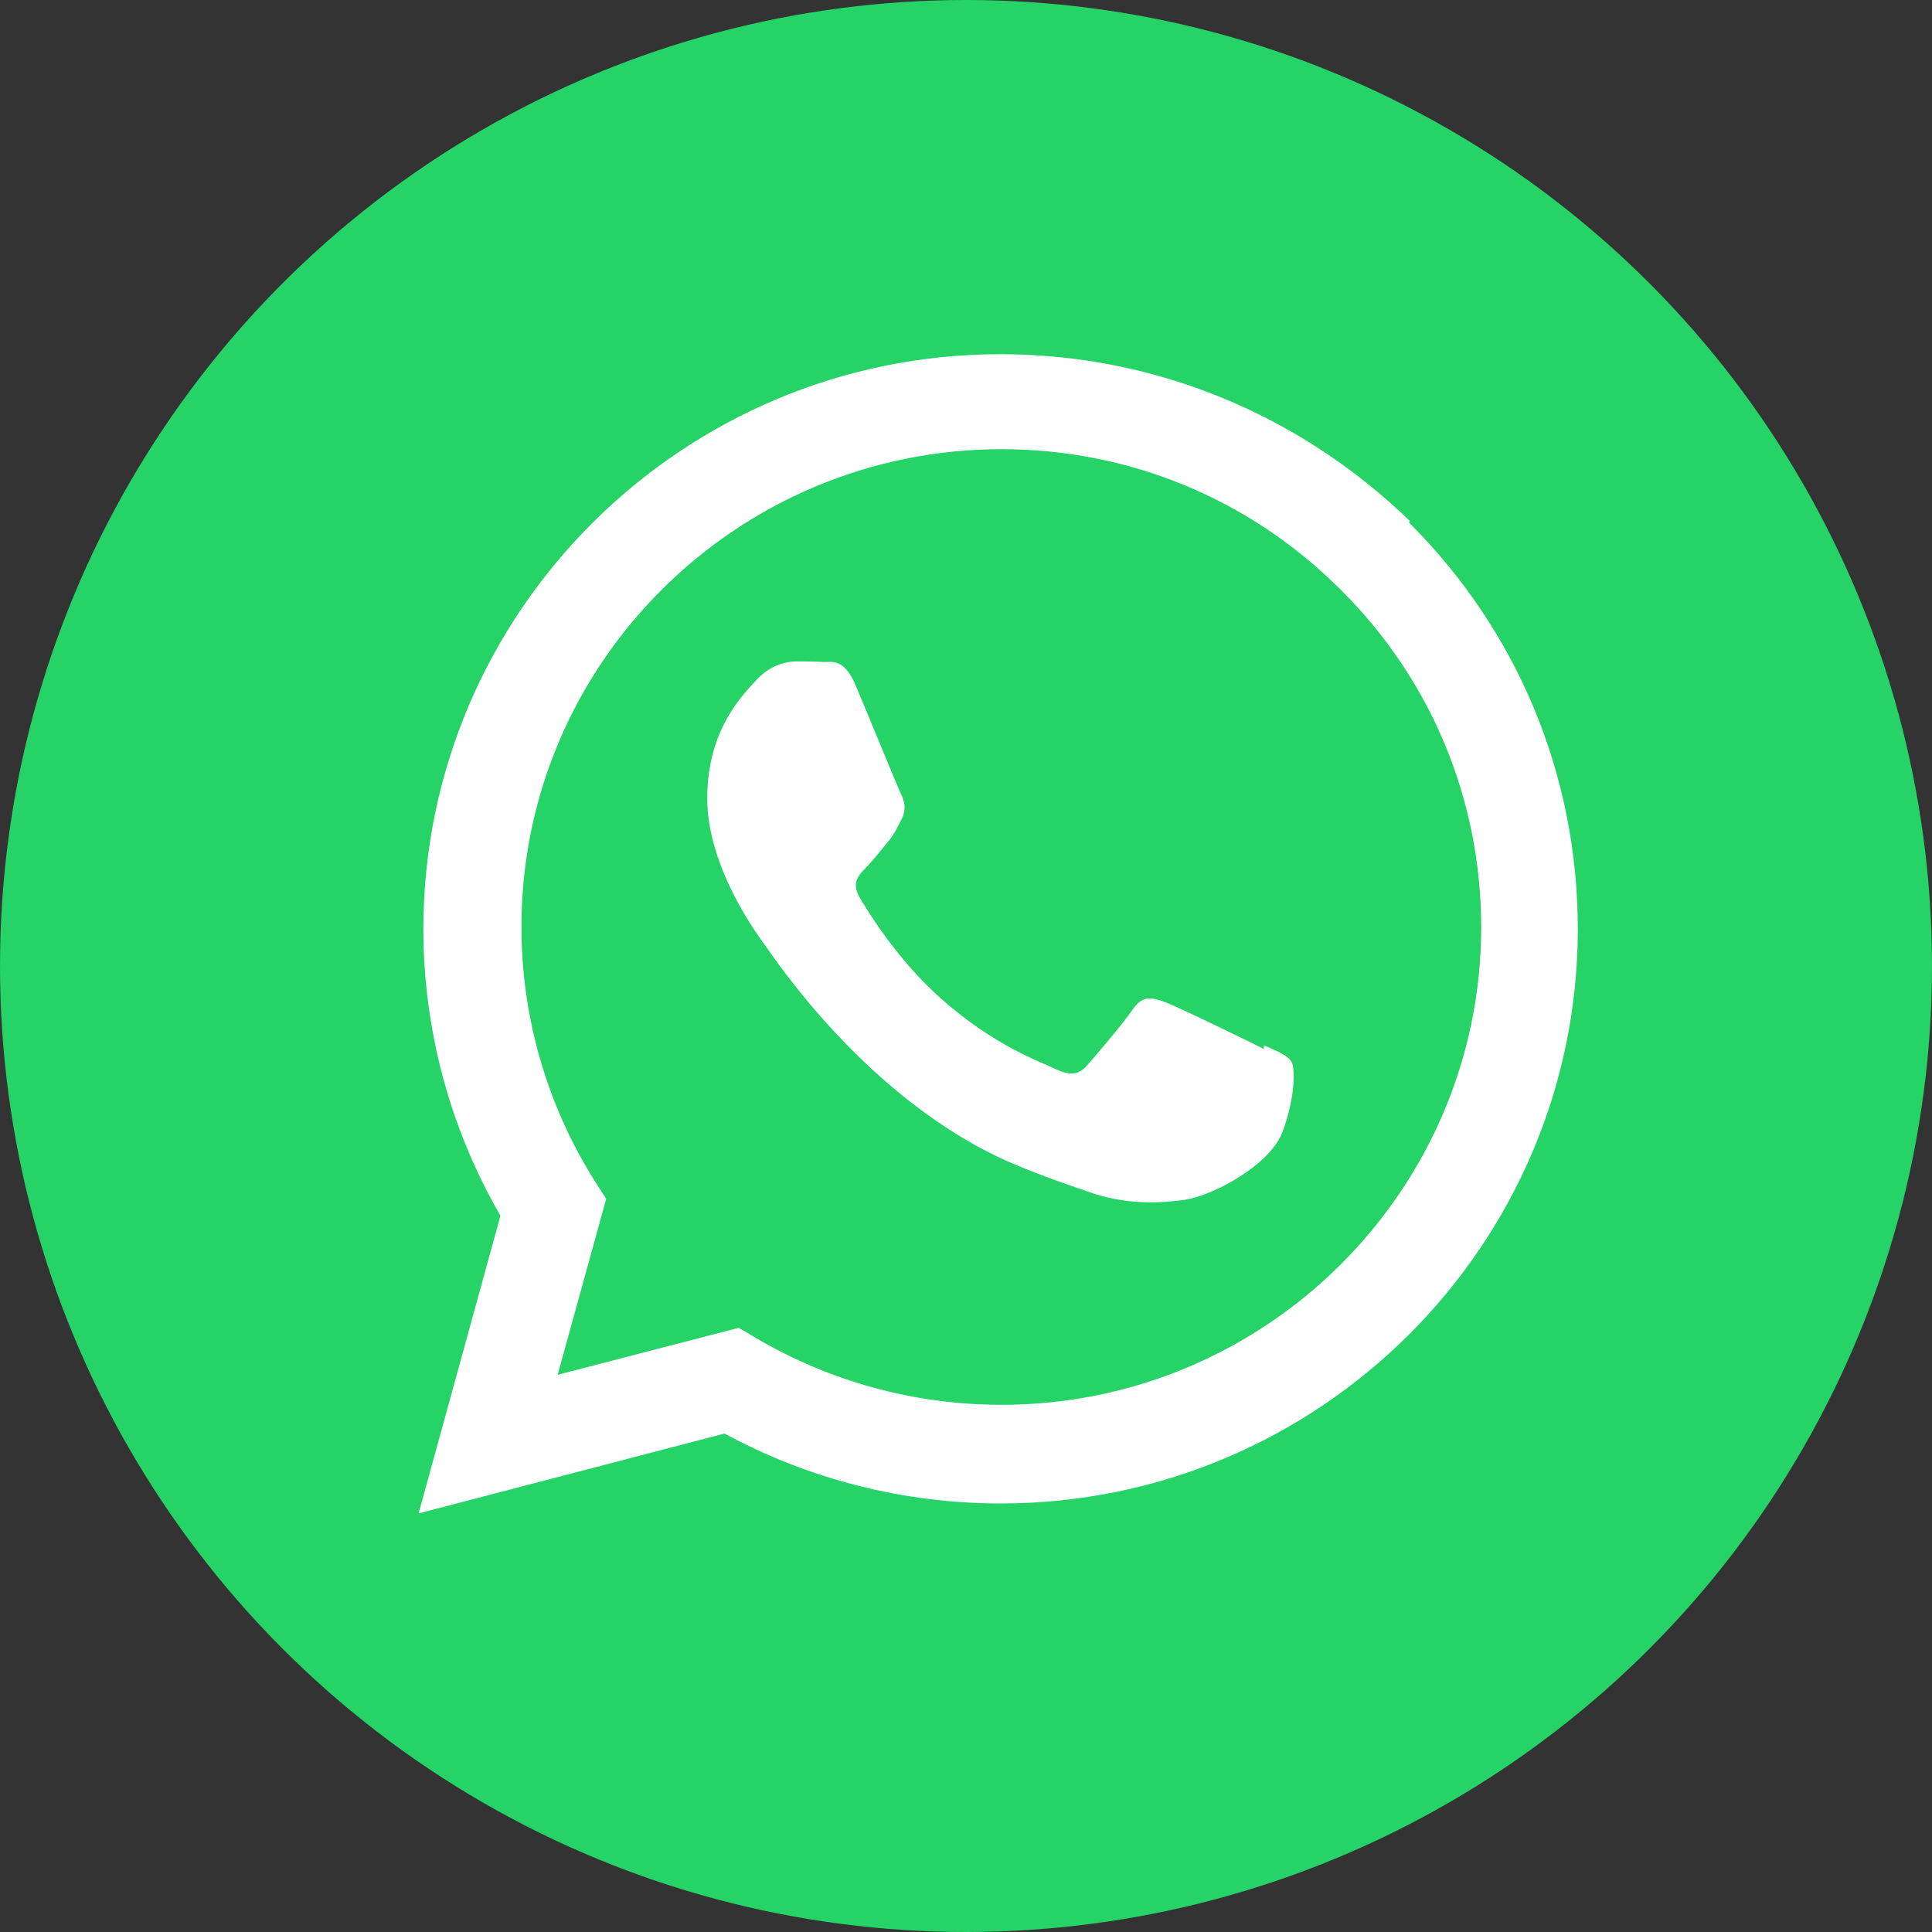 <svg xmlns="http://www.w3.org/2000/svg" viewBox="0 0 30 30">
  <rect x="0" y="0" width="30" height="30" fill="#333333" stroke="none"/>
  <circle cx="15" cy="15" r="15" fill="#25D366" fill-rule="evenodd"/>
  <path fill="#FFF" fill-rule="evenodd" d="M19.623 16.287c-.225-.113-1.324-.65-1.53-.725-.205-.075-.354-.112-.504.113-.15.22-.58.723-.71.87-.13.148-.26.16-.483.058-.225-.113-.948-.35-1.803-1.114-.666-.597-1.113-1.33-1.245-1.554-.13-.225-.016-.348.097-.46.1-.102.225-.26.337-.395.11-.134.147-.224.223-.37.074-.157.037-.28-.02-.394-.055-.112-.503-1.215-.69-1.653-.18-.44-.365-.383-.504-.383-.13-.01-.28-.01-.427-.01-.15 0-.394.055-.6.27-.204.224-.782.764-.782 1.855 0 1.09.802 2.15.914 2.306.112.148 1.58 2.398 3.825 3.365.535.225.95.36 1.278.473.536.168 1.024.146 1.41.09.43-.068 1.326-.54 1.512-1.07.192-.528.192-.967.135-1.068-.056-.1-.202-.157-.427-.26m-4.085 5.582h-.01c-1.33 0-2.645-.36-3.793-1.035l-.27-.16-2.812.73.754-2.733-.18-.28c-.743-1.182-1.136-2.544-1.136-3.945 0-4.085 3.34-7.415 7.456-7.415 1.99 0 3.86.776 5.265 2.182C22.224 10.552 23 12.42 23 14.4c-.002 4.084-3.343 7.414-7.45 7.414m6.34-13.726C20.18 6.434 17.93 5.5 15.534 5.5c-4.937 0-8.955 4-8.96 8.92 0 1.57.413 3.104 1.197 4.458L6.5 23.5l4.75-1.24c1.31.71 2.784 1.085 4.284 1.086h.004c4.94 0 8.96-4.002 8.962-8.92 0-2.383-.93-4.625-2.62-6.31"/>
</svg>
